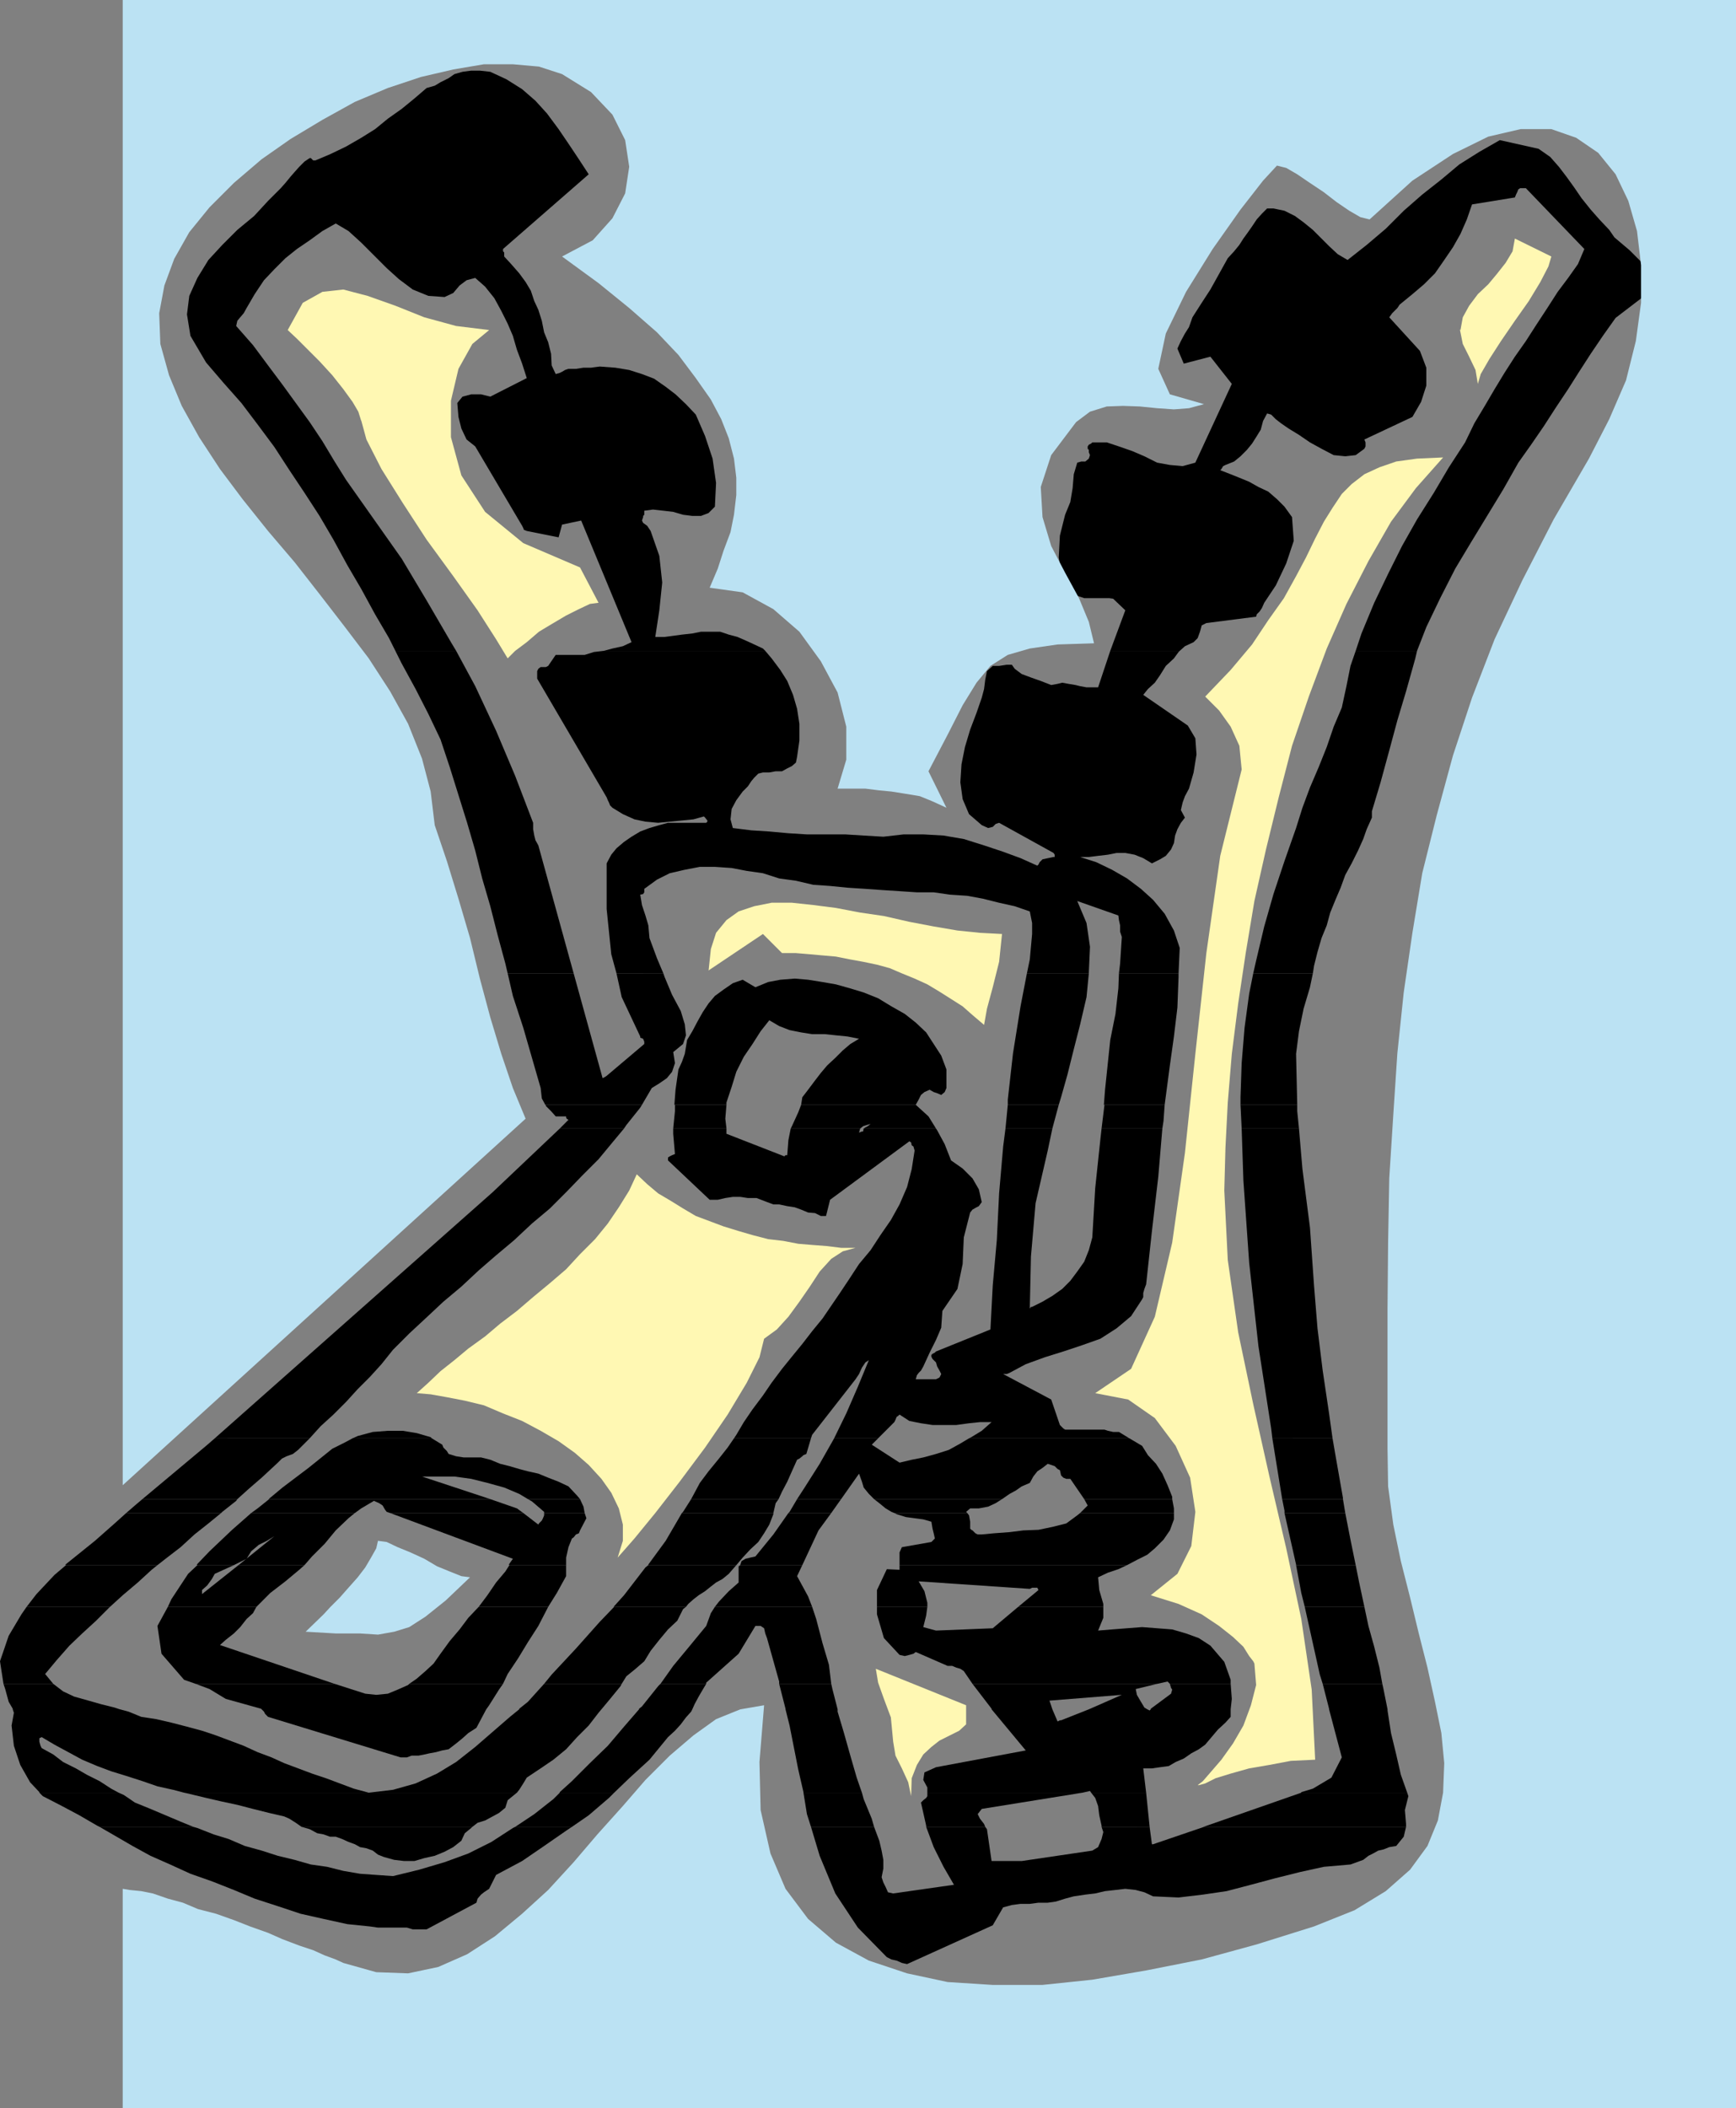 <?xml version="1.0" encoding="UTF-8" standalone="no"?>
<svg
   version="1.0"
   width="128.211mm"
   height="155.668mm"
   id="svg92"
   sodipodi:docname="Zipper 01.wmf"
   xmlns:inkscape="http://www.inkscape.org/namespaces/inkscape"
   xmlns:sodipodi="http://sodipodi.sourceforge.net/DTD/sodipodi-0.dtd"
   xmlns="http://www.w3.org/2000/svg"
   xmlns:svg="http://www.w3.org/2000/svg">
  <rect width="100%" height="100%" fill="#808080" stroke="none"/>
  <sodipodi:namedview
     id="namedview92"
     pagecolor="#ffffff"
     bordercolor="#000000"
     borderopacity="0.25"
     inkscape:showpageshadow="2"
     inkscape:pageopacity="0.0"
     inkscape:pagecheckerboard="0"
     inkscape:deskcolor="#d1d1d1"
     inkscape:document-units="mm" />
  <defs
     id="defs1">
    <pattern
       id="WMFhbasepattern"
       patternUnits="userSpaceOnUse"
       width="6"
       height="6"
       x="0"
       y="0" />
  </defs>
  <path
     style="fill:#000000;fill-opacity:1;fill-rule:evenodd;stroke:none"
     d="m 110.359,181.628 -1.777,-3.555 -3.878,-6.625 -3.878,-7.11 -3.878,-6.625 -3.878,-7.11 -3.878,-6.625 -4.201,-6.464 -4.201,-6.302 -4.201,-6.464 -4.686,-6.302 -4.524,-5.979 -5.009,-5.656 -4.847,-5.656 -4.363,-7.433 -0.969,-5.979 0.646,-5.171 2.262,-5.009 3.07,-5.009 3.878,-4.201 4.201,-4.201 4.686,-3.878 3.878,-4.201 1.777,-1.778 1.777,-1.778 1.293,-1.454 1.454,-1.778 1.131,-1.293 1.293,-1.454 1.454,-1.454 1.454,-0.97 h 0.323 l 0.323,0.323 0.323,0.323 h 0.646 l 4.201,-1.778 4.363,-2.101 4.201,-2.424 3.878,-2.424 3.555,-2.909 3.878,-2.747 3.555,-2.909 3.393,-2.909 2.262,-0.646 1.616,-0.97 2.262,-1.131 1.616,-1.131 2.262,-0.646 2.424,-0.323 h 2.424 l 2.908,0.323 4.524,2.101 4.363,2.747 3.716,3.232 3.232,3.555 3.232,4.363 2.747,4.04 2.908,4.363 2.747,4.201 -23.914,20.845 v 0.646 l 0.323,0.323 v 0.808 0.323 l 1.939,2.101 2.262,2.585 1.777,2.424 1.454,2.424 0.969,2.909 1.131,2.424 0.969,3.07 0.646,3.232 1.131,2.747 0.808,3.232 0.162,3.232 1.131,2.424 1.131,-0.323 0.646,-0.323 0.808,-0.485 0.969,-0.323 h 2.101 l 2.101,-0.323 h 2.101 l 2.424,-0.323 4.363,0.323 3.878,0.646 3.555,1.131 3.393,1.293 3.232,2.262 2.747,2.101 2.908,2.747 2.747,2.909 2.585,5.979 2.101,6.302 0.969,6.787 -0.323,6.625 -1.777,1.778 -2.101,0.808 h -2.424 l -2.585,-0.323 -2.747,-0.808 -2.747,-0.323 -2.908,-0.323 -2.424,0.323 v 0.323 0.808 l -0.323,0.323 v 0.323 l -0.323,0.97 0.323,0.646 1.131,0.808 0.969,1.454 2.424,6.948 0.808,7.433 -0.808,7.756 -1.131,7.433 h 2.585 l 2.424,-0.323 2.424,-0.323 2.908,-0.323 2.424,-0.485 h 2.424 2.908 l 2.424,0.808 2.424,0.646 2.585,1.131 2.101,0.97 2.424,1.131 0.646,0.646 h -45.081 l 2.424,-0.646 2.908,-0.646 2.424,-1.131 -14.057,-33.934 -5.332,1.131 -0.969,3.555 -8.887,-1.778 -0.808,-0.323 -0.162,-0.485 -0.323,-0.646 -0.485,-0.808 -12.603,-21.33 -2.424,-1.939 -1.454,-3.07 -0.808,-3.232 -0.323,-3.878 1.454,-1.778 2.424,-0.646 h 2.747 l 2.585,0.646 10.18,-5.171 -1.293,-4.04 -1.454,-3.878 -1.131,-3.878 -1.454,-3.393 -1.777,-3.555 -1.939,-3.555 -2.585,-3.232 -2.747,-2.424 -2.424,0.646 -1.939,1.454 -1.777,2.101 -2.424,1.131 -4.524,-0.323 -4.363,-1.778 -3.878,-2.909 -3.393,-3.07 -3.555,-3.555 -3.555,-3.555 -3.555,-3.232 -3.555,-2.101 -3.716,2.101 -3.555,2.585 -3.555,2.424 -3.232,2.585 -3.07,3.07 -2.908,3.07 -2.585,3.878 -2.262,3.878 -0.808,1.454 -0.969,1.131 -0.808,0.97 -0.323,1.454 4.686,5.333 4.201,5.656 3.878,5.171 3.878,5.333 3.878,5.333 3.555,5.332 3.393,5.656 3.232,5.171 7.756,10.988 7.756,10.988 6.948,11.635 6.786,11.635 1.454,2.424 z"
     id="path1" />
  <path
     style="fill:#000000;fill-opacity:1;fill-rule:evenodd;stroke:none"
     d="m 309.91,181.628 4.201,-11.311 -3.393,-3.232 -1.131,-0.162 h -1.293 -1.454 -1.454 -1.454 -1.293 l -1.454,-0.485 -1.454,-0.646 -3.232,-4.686 -0.969,-5.494 0.323,-6.14 1.454,-5.817 1.454,-3.555 0.646,-3.878 0.323,-3.878 0.969,-3.232 1.131,-0.323 h 1.131 l 0.969,-0.808 0.323,-0.97 -0.323,-0.808 v -0.646 l -0.323,-0.323 v -0.646 l 0.323,-0.485 0.646,-0.323 0.323,-0.323 h 4.039 l 3.393,1.131 3.716,1.293 3.393,1.454 3.555,1.778 3.555,0.646 3.555,0.323 3.555,-0.97 10.18,-21.976 -5.978,-7.595 -7.433,1.939 -1.777,-4.201 0.969,-2.101 1.131,-2.101 1.131,-1.778 0.969,-2.747 2.585,-4.04 2.424,-3.717 2.424,-4.363 2.424,-4.363 1.777,-1.939 1.454,-1.778 1.131,-1.778 1.293,-1.778 1.131,-1.616 1.293,-1.939 1.454,-1.616 1.454,-1.454 h 0.323 0.808 0.323 0.323 l 3.07,0.646 2.908,1.454 2.424,1.778 2.585,2.101 2.424,2.424 2.101,2.101 2.424,2.262 2.747,1.616 5.332,-4.201 5.332,-4.525 5.009,-5.009 5.171,-4.525 5.332,-4.201 5.009,-4.201 5.655,-3.555 5.655,-3.232 10.826,2.424 3.232,2.262 2.424,2.747 2.101,2.747 2.101,2.909 2.101,3.07 2.585,3.232 2.424,2.747 2.747,2.909 1.454,2.101 2.101,1.778 2.101,1.778 1.777,1.778 2.101,2.101 1.454,2.101 1.454,2.101 0.323,2.424 -10.987,8.403 -3.555,5.009 -3.393,5.009 -3.232,5.009 -3.07,4.848 -3.555,5.333 -3.232,5.009 -3.555,5.171 -3.555,5.009 -4.201,7.433 -4.524,7.433 -4.524,7.433 -4.363,7.272 -4.201,8.241 -3.878,8.08 -2.585,6.625 h -17.127 l 1.616,-4.848 3.555,-8.564 3.878,-8.08 3.878,-7.756 4.201,-7.433 4.686,-7.433 4.201,-7.11 4.524,-6.948 2.585,-5.333 2.908,-4.848 2.747,-4.686 2.747,-4.525 2.908,-4.525 3.07,-4.363 2.908,-4.525 3.07,-4.686 2.908,-4.525 2.908,-3.878 2.747,-3.878 1.777,-4.201 -16.32,-16.967 h -0.323 -0.323 -0.808 -0.162 l -0.485,0.323 -0.323,0.808 -0.323,0.646 -0.323,0.808 -11.957,1.939 -1.454,4.201 -1.777,4.04 -2.101,3.717 -2.424,3.555 -2.585,3.717 -3.07,3.07 -3.232,2.747 -3.555,2.909 -0.646,0.97 -0.808,0.808 -0.646,0.646 -0.808,1.131 8.564,9.372 1.777,4.686 v 5.009 l -1.454,4.525 -2.424,4.201 -13.411,6.302 0.323,0.808 v 0.323 0.808 l -0.323,0.646 -2.424,1.778 -2.908,0.323 -3.232,-0.323 -3.393,-1.778 -3.232,-1.778 -3.07,-2.101 -2.908,-1.778 -2.101,-1.454 -1.454,-1.131 -0.646,-0.646 -0.646,-0.646 -1.131,-0.323 -1.131,2.101 -0.646,2.424 -1.293,2.101 -1.131,1.778 -1.454,1.778 -1.777,1.778 -1.777,1.454 -2.424,0.97 -0.646,0.323 -0.485,0.808 -0.323,0.323 2.908,1.131 2.424,0.97 2.747,1.131 2.585,1.454 2.747,1.293 2.424,2.101 2.101,2.101 2.101,2.909 0.485,6.625 -2.101,6.302 -2.908,6.14 -3.232,4.848 -0.646,1.454 -0.646,0.97 -0.808,0.808 -0.162,0.646 -13.896,1.778 -1.293,0.646 -0.485,1.778 -0.646,1.778 -1.131,1.131 -2.424,1.131 -1.454,1.293 h -19.39 z"
     id="path2" />
  <path
     style="fill:#000000;fill-opacity:1;fill-rule:evenodd;stroke:none"
     d="m 141.706,271.635 -0.646,-2.747 -2.101,-7.756 -2.101,-8.241 -2.262,-7.756 -1.939,-7.756 -2.262,-7.756 -2.424,-7.756 -2.424,-7.756 -2.585,-7.756 -3.393,-7.11 -3.555,-6.948 -3.878,-7.11 -1.777,-3.555 h 16.966 l 5.332,9.857 5.817,12.443 5.332,12.604 5.009,13.089 v 1.778 l 0.323,1.778 0.323,1.293 0.808,1.454 9.856,35.712 z"
     id="path3" />
  <path
     style="fill:#000000;fill-opacity:1;fill-rule:evenodd;stroke:none"
     d="m 172.083,271.635 -1.454,-5.333 -1.293,-12.604 v -12.766 l 1.293,-2.424 1.454,-1.778 2.101,-1.778 2.101,-1.454 2.424,-1.454 2.585,-0.97 2.747,-0.808 2.424,-0.646 h 1.454 1.454 1.293 1.454 1.454 1.131 1.454 0.969 l 0.323,-0.323 v -0.323 l -0.646,-0.808 -0.323,-0.323 -2.908,0.808 -3.232,0.323 -3.393,0.323 -3.232,0.323 -3.555,-0.323 -3.07,-0.646 -3.232,-1.454 -2.908,-1.778 -0.646,-0.646 -0.323,-0.808 -0.323,-0.646 -0.323,-0.808 -19.39,-33.126 v -0.646 -0.646 -0.808 l 0.323,-0.646 0.646,-0.485 h 0.646 0.808 l 0.646,-0.323 2.101,-3.07 h 2.908 2.424 2.747 l 2.585,-0.808 2.747,-0.323 h 45.081 l 1.777,2.101 2.424,3.232 1.939,3.07 1.616,3.878 1.131,3.878 0.646,4.201 v 4.686 l -0.646,4.525 -0.323,1.616 -1.131,0.97 -1.293,0.646 -1.454,0.808 h -1.777 l -1.777,0.323 h -1.777 l -1.293,0.323 -1.131,1.131 -0.808,0.97 -0.969,1.454 -1.454,1.454 -1.777,2.424 -1.293,2.424 -0.323,2.909 0.646,2.424 5.171,0.646 5.009,0.323 5.332,0.485 5.171,0.323 h 5.332 5.332 l 5.171,0.323 5.494,0.323 5.655,-0.646 H 257.72 l 5.655,0.323 5.655,0.97 5.655,1.778 5.332,1.778 4.847,1.778 4.686,2.101 0.323,-0.323 0.323,-0.646 0.323,-0.323 0.485,-0.485 3.07,-0.646 h 0.323 v -0.646 l -0.323,-0.485 -15.189,-8.403 -0.969,0.323 -0.808,0.808 -1.293,0.323 -1.777,-0.808 -3.555,-3.07 -1.777,-4.201 -0.646,-4.686 0.323,-5.009 0.969,-4.848 1.454,-4.848 1.777,-4.686 1.454,-4.201 0.646,-2.424 0.323,-2.585 0.485,-2.424 1.616,-1.454 h 1.777 l 2.101,-0.323 h 1.454 l 0.808,1.131 1.939,1.454 2.585,0.97 2.747,0.97 2.908,1.131 1.777,-0.323 1.293,-0.323 1.777,0.323 1.939,0.323 1.293,0.323 1.777,0.323 h 1.293 1.939 l 3.393,-10.18 h 19.39 l -0.323,0.323 -1.293,1.778 -2.262,2.101 -1.616,2.585 -1.454,2.101 -1.939,1.778 -1.293,1.616 12.442,8.564 2.101,3.555 0.323,4.525 -0.808,5.009 -1.293,4.525 -1.131,2.101 -0.646,1.778 -0.485,2.101 1.131,2.101 -1.131,1.454 -0.969,1.778 -0.646,1.778 -0.323,2.101 -0.808,1.778 -1.454,1.778 -1.616,0.97 -2.262,1.131 -2.424,-1.454 -2.424,-0.97 -2.585,-0.485 h -2.424 l -2.424,0.485 -2.747,0.323 -2.585,0.323 h -2.424 l 4.524,1.454 4.363,2.101 4.201,2.424 3.878,2.909 3.393,3.07 3.232,3.878 2.585,4.686 1.616,4.848 -0.323,7.11 h -16.643 l 0.323,-2.747 0.485,-7.433 -0.485,-1.454 v -1.778 l -0.323,-1.454 -0.162,-1.293 -11.472,-4.04 2.585,6.14 0.969,6.625 -0.323,7.11 v 0.323 h -17.289 l 0.808,-3.878 0.323,-3.555 0.323,-3.555 v -3.07 l -0.646,-3.232 -4.201,-1.454 -4.363,-0.97 -4.524,-1.131 -4.363,-0.808 -4.847,-0.323 -4.524,-0.646 h -4.686 l -4.847,-0.323 -5.009,-0.323 -4.524,-0.323 -5.009,-0.323 -4.847,-0.485 -4.686,-0.323 -4.847,-1.131 -4.686,-0.646 -4.524,-1.454 -4.524,-0.646 -4.201,-0.808 -4.686,-0.323 h -4.201 l -4.201,0.808 -4.201,0.97 -3.555,1.778 -3.555,2.585 v 0.323 0.646 l -0.323,0.485 -0.808,0.162 0.485,2.909 0.969,2.909 0.808,2.747 0.323,3.555 2.101,5.656 1.777,4.201 z"
     id="path4" />
  <path
     style="fill:#000000;fill-opacity:1;fill-rule:evenodd;stroke:none"
     d="m 349.821,271.635 0.808,-3.555 2.262,-9.534 2.585,-9.049 3.07,-9.211 3.232,-9.211 1.777,-5.656 2.101,-5.656 2.424,-5.656 2.262,-5.656 1.939,-5.656 2.262,-5.332 1.293,-5.979 1.131,-5.656 1.454,-4.201 h 17.127 l -0.485,2.101 -2.585,9.211 -2.424,8.08 -2.262,8.403 -2.424,8.888 -2.424,8.08 v 0.323 0.485 0.646 0.323 l -1.454,3.232 -0.969,2.747 -1.454,3.232 -1.777,3.555 -1.777,3.232 -1.293,3.555 -1.454,3.393 -1.454,3.555 -0.969,3.555 -1.454,3.555 -1.131,3.878 -0.969,3.878 -0.323,2.101 z"
     id="path5" />
  <path
     style="fill:#000000;fill-opacity:1;fill-rule:evenodd;stroke:none"
     d="m 152.208,308.316 -0.969,-1.778 -0.323,-2.909 -2.424,-8.403 -2.424,-8.403 -2.908,-8.888 -1.454,-6.302 h 18.42 l 8.079,29.248 0.646,-0.323 0.485,-0.323 10.503,-8.888 v -0.646 l -0.323,-0.808 -0.808,-0.323 v -0.323 l -5.171,-10.988 -1.454,-6.625 h 13.088 l 0.323,0.97 2.101,5.009 2.424,4.525 1.131,3.717 0.323,3.07 -0.808,2.424 -2.747,2.262 0.485,3.07 -0.808,2.424 -1.454,1.778 -2.101,1.454 -2.101,1.293 -2.747,4.686 h -26.822 v 0 z"
     id="path6" />
  <path
     style="fill:#000000;fill-opacity:1;fill-rule:evenodd;stroke:none"
     d="m 188.241,308.316 0.323,-4.201 0.808,-5.656 0.969,-2.101 0.808,-2.262 0.323,-1.939 0.323,-1.939 1.454,-2.424 1.454,-2.747 1.454,-2.585 1.616,-2.424 1.777,-2.101 2.424,-1.778 2.585,-1.778 2.747,-0.97 3.555,2.101 3.555,-1.454 3.393,-0.646 4.04,-0.323 3.716,0.323 4.039,0.646 3.716,0.646 4.04,1.131 3.716,1.131 4.04,1.616 3.716,2.262 3.716,2.101 3.07,2.424 2.908,2.747 2.101,3.232 2.101,3.232 1.454,3.878 v 2.101 1.454 1.616 l -0.485,1.131 -0.969,0.808 -1.131,-0.485 -0.969,-0.323 -1.131,-0.646 -1.454,0.646 -0.969,0.808 -0.646,1.293 -0.808,1.454 h -31.993 l 0.323,-2.101 1.616,-2.101 1.939,-2.585 1.616,-2.101 1.777,-2.101 2.262,-2.101 2.101,-2.101 2.101,-1.778 2.424,-1.454 -3.232,-0.646 -3.232,-0.323 -3.07,-0.323 h -3.555 l -3.07,-0.485 -3.232,-0.646 -2.908,-1.131 -2.747,-1.616 -2.424,3.07 -2.262,3.555 -2.424,3.555 -2.101,4.201 -1.293,4.201 -1.454,4.363 v 0.646 h -14.381 v 0 z"
     id="path7" />
  <path
     style="fill:#000000;fill-opacity:1;fill-rule:evenodd;stroke:none"
     d="m 281.311,308.316 v -1.454 l 1.454,-12.927 2.101,-13.089 1.777,-9.211 h 17.289 l -0.646,6.625 -1.777,7.595 -1.777,6.948 -1.777,7.11 -1.777,6.302 -0.646,2.101 z"
     id="path8" />
  <path
     style="fill:#000000;fill-opacity:1;fill-rule:evenodd;stroke:none"
     d="m 308.133,308.316 0.323,-4.201 1.454,-13.897 1.454,-7.272 0.808,-7.11 0.162,-4.201 h 16.643 v 0.97 l -0.323,8.564 -0.969,8.08 -1.131,8.08 -1.454,10.988 h -16.804 v 0 z"
     id="path9" />
  <path
     style="fill:#000000;fill-opacity:1;fill-rule:evenodd;stroke:none"
     d="m 346.266,308.316 v -2.101 l 0.323,-9.534 0.808,-9.857 1.293,-9.534 1.131,-5.656 h 16.643 l -0.808,3.878 -1.777,5.979 -1.293,6.302 -0.808,6.302 0.323,14.22 h -15.835 z"
     id="path10" />
  <path
     style="fill:#000000;fill-opacity:1;fill-rule:evenodd;stroke:none"
     d="m 156.248,314.941 2.424,-2.424 -0.485,-0.323 -0.162,-0.323 v -0.323 h -0.323 -0.808 -0.646 -0.323 -0.808 l -1.293,-1.454 -1.454,-1.454 v -0.323 h 26.822 l -0.485,0.808 -3.878,4.848 -0.646,0.97 z"
     id="path11" />
  <path
     style="fill:#000000;fill-opacity:1;fill-rule:evenodd;stroke:none"
     d="m 187.917,314.941 0.485,-4.848 v -1.778 h 14.381 l -0.323,3.878 0.323,2.747 z"
     id="path12" />
  <path
     style="fill:#000000;fill-opacity:1;fill-rule:evenodd;stroke:none"
     d="m 220.718,314.941 0.323,-0.646 1.777,-3.878 0.808,-2.101 h 31.993 l 3.555,3.232 2.101,3.393 h -20.197 l 0.485,-0.323 0.646,-0.323 0.808,-0.646 -1.131,0.323 -0.969,0.323 -0.808,0.646 z"
     id="path13" />
  <path
     style="fill:#000000;fill-opacity:1;fill-rule:evenodd;stroke:none"
     d="m 280.664,314.941 0.646,-6.625 h 14.219 l -1.777,6.625 z"
     id="path14" />
  <path
     style="fill:#000000;fill-opacity:1;fill-rule:evenodd;stroke:none"
     d="m 307.487,314.941 0.808,-6.625 h 16.804 l -0.323,4.525 -0.323,2.101 z"
     id="path15" />
  <path
     style="fill:#000000;fill-opacity:1;fill-rule:evenodd;stroke:none"
     d="m 346.589,314.941 -0.323,-6.625 h 15.835 v 1.778 l 0.485,4.848 z"
     id="path16" />
  <path
     style="fill:#000000;fill-opacity:1;fill-rule:evenodd;stroke:none"
     d="m 59.946,401.392 77.558,-68.676 18.743,-17.775 h 17.935 l -3.232,3.878 -3.878,4.686 -4.524,4.525 -4.524,4.686 -4.524,4.525 -5.009,4.201 -5.009,4.686 -5.009,4.201 -4.847,4.201 -4.847,4.525 -5.009,4.201 -5.009,4.686 -4.524,4.201 -4.524,4.525 -3.232,4.04 -3.232,3.555 -3.393,3.393 -3.232,3.555 -3.555,3.555 -3.555,3.232 -3.07,3.393 z"
     id="path17" />
  <path
     style="fill:#000000;fill-opacity:1;fill-rule:evenodd;stroke:none"
     d="m 98.402,401.392 1.454,-0.646 4.201,-1.131 4.201,-0.323 h 4.201 l 3.878,0.646 3.878,1.131 0.323,0.323 z"
     id="path18" />
  <path
     style="fill:#000000;fill-opacity:1;fill-rule:evenodd;stroke:none"
     d="m 204.883,401.392 0.646,-0.97 2.101,-3.555 2.424,-3.555 2.908,-3.878 2.424,-3.555 2.908,-3.878 2.747,-3.393 2.908,-3.555 2.747,-3.555 2.908,-3.555 2.424,-3.555 2.424,-3.555 2.585,-3.878 2.747,-4.201 3.232,-3.878 2.747,-4.201 2.908,-4.201 2.424,-4.363 2.101,-4.848 1.293,-5.009 0.808,-5.171 -0.323,-1.131 -0.485,-0.323 -0.162,-0.808 -0.485,-0.323 -22.136,16.321 -1.131,4.525 h -1.454 l -1.616,-0.808 -1.939,-0.162 -1.939,-0.808 -1.777,-0.646 -2.101,-0.323 -2.262,-0.485 h -1.616 l -2.585,-0.97 -2.101,-0.808 h -2.424 l -2.101,-0.323 h -2.101 l -2.101,0.323 -2.101,0.485 h -2.262 l -11.634,-10.988 v -0.808 l 0.485,-0.323 0.646,-0.323 0.808,-0.323 -0.485,-5.656 v -1.454 h 14.865 v 1.454 l 16.158,6.302 0.323,-0.323 h 0.485 l 0.323,-4.201 0.646,-3.232 h 19.39 l -0.323,1.131 0.808,-0.323 h 0.323 l 0.162,-0.808 h 20.197 l 0.323,0.485 2.101,3.878 1.777,4.525 3.232,2.262 2.747,2.747 1.777,3.07 0.808,3.555 -0.808,1.131 -0.646,0.323 -1.131,0.646 -0.646,0.808 -1.777,6.948 -0.323,7.433 -1.454,6.948 -4.201,6.14 -0.323,4.686 -1.454,3.393 -1.777,3.555 -1.777,3.878 -0.646,1.131 -0.646,0.646 -0.485,0.646 -0.323,1.131 h 5.655 l 0.969,-0.485 0.485,-0.97 -0.485,-0.97 -0.646,-1.131 -0.323,-1.131 -0.323,-0.323 -0.646,-0.646 -0.323,-0.646 v -0.485 l 0.323,-0.323 0.646,-0.323 0.323,-0.323 15.189,-6.14 0.646,-12.281 1.131,-12.604 0.646,-13.089 1.131,-13.089 0.646,-5.009 h 13.088 l -1.293,6.14 -3.393,14.705 -1.293,14.866 -0.323,14.543 0.323,-0.485 h 0.323 l 2.908,-1.454 2.747,-1.616 2.747,-1.939 2.262,-2.262 1.939,-2.585 1.939,-2.747 1.293,-3.232 0.969,-3.555 0.808,-13.735 1.454,-13.735 0.323,-2.909 h 16.966 l -1.131,13.412 -1.777,15.19 -1.616,14.866 -0.485,1.293 -0.323,1.131 v 1.131 l -0.323,0.646 -3.07,4.686 -4.04,3.393 -4.524,2.909 -5.009,1.778 -5.332,1.778 -5.171,1.616 -5.332,1.939 -4.524,2.424 -0.808,0.323 h -0.646 -0.323 l 13.411,7.11 2.424,7.11 0.323,0.323 0.323,0.323 0.323,0.323 0.485,0.323 h 9.533 1.454 l 0.969,0.323 1.454,0.323 h 1.616 l 2.908,1.778 h -44.758 l 0.646,-0.323 2.908,-1.778 2.747,-2.424 h -3.232 l -3.07,0.323 -3.555,0.485 h -3.232 -3.393 l -3.232,-0.485 -3.232,-0.646 -2.747,-1.778 -0.323,0.323 -0.485,0.323 -0.323,0.808 -0.323,0.646 -4.524,4.525 h -12.28 l 3.393,-6.948 3.232,-7.433 3.07,-7.433 -0.969,0.646 -0.969,1.454 -0.808,1.778 -0.969,1.454 -12.118,15.513 -0.323,0.97 h -21.49 z"
     id="path19" />
  <path
     style="fill:#000000;fill-opacity:1;fill-rule:evenodd;stroke:none"
     d="m 355.153,401.392 -0.323,-2.747 -3.555,-22.946 -2.585,-23.269 -1.616,-22.946 -0.485,-14.543 h 15.996 l 0.969,11.311 2.101,16.321 1.131,16.159 0.969,11.958 1.454,11.796 1.777,11.958 0.969,6.948 z"
     id="path20" />
  <path
     style="fill:#000000;fill-opacity:1;fill-rule:evenodd;stroke:none"
     d="m 39.749,418.359 17.774,-14.866 2.424,-2.101 h 26.499 l -3.232,3.232 -1.454,1.131 -1.777,0.646 -1.293,0.646 -1.131,1.131 -4.524,4.201 -3.555,3.07 -3.232,2.909 z"
     id="path21" />
  <path
     style="fill:#000000;fill-opacity:1;fill-rule:evenodd;stroke:none"
     d="m 74.973,418.359 3.878,-3.232 7.271,-5.494 6.625,-5.333 3.555,-1.778 2.101,-1.131 h 22.136 l 2.908,1.778 0.323,0.808 0.646,0.646 0.323,0.323 0.485,0.808 2.101,0.646 2.101,0.323 h 2.424 2.424 l 2.585,0.646 2.747,1.131 2.585,0.646 2.747,0.808 2.424,0.646 2.908,0.646 2.747,1.131 2.908,1.131 2.747,1.293 2.424,2.585 0.808,0.97 h -14.542 l -2.424,-1.454 -4.201,-1.778 -4.686,-1.293 -4.524,-1.131 -4.686,-0.646 h -4.524 -4.524 l 19.066,6.302 H 75.135 v 0 z"
     id="path22" />
  <path
     style="fill:#000000;fill-opacity:1;fill-rule:evenodd;stroke:none"
     d="m 192.926,418.359 2.424,-4.525 2.424,-3.232 2.908,-3.555 2.424,-3.07 1.777,-2.585 h 21.49 l -1.293,4.363 -0.808,0.323 -0.323,0.323 -0.808,0.646 -0.646,0.323 -1.454,3.232 -1.293,2.909 -1.454,2.747 -0.969,2.101 z"
     id="path23" />
  <path
     style="fill:#000000;fill-opacity:1;fill-rule:evenodd;stroke:none"
     d="m 222.496,418.359 2.101,-3.232 4.201,-6.625 4.04,-7.11 h 12.28 l -1.777,1.778 7.756,5.009 3.393,-0.808 3.232,-0.646 3.555,-0.97 3.555,-1.131 3.232,-1.778 2.424,-1.454 h 44.758 l 3.555,2.101 1.616,2.585 2.262,2.424 1.777,2.747 1.454,3.232 1.293,3.232 v 0.646 h -24.56 l -3.878,-5.656 h -1.131 l -0.808,-0.323 -0.646,-0.646 -0.323,-1.454 -0.646,-0.323 -0.808,-0.808 -0.969,-0.323 -0.969,-0.323 -1.454,1.131 -1.454,0.97 -1.131,1.454 -0.969,1.778 -2.262,0.97 -1.616,1.131 -1.777,0.97 -2.101,1.454 h -35.709 l -1.454,-1.454 -1.454,-1.778 -0.485,-1.616 -0.808,-2.262 -5.009,7.11 z"
     id="path24" />
  <path
     style="fill:#000000;fill-opacity:1;fill-rule:evenodd;stroke:none"
     d="m 357.9,418.359 -2.747,-16.967 h 16.804 l 0.808,4.686 2.101,11.958 v 0.323 z"
     id="path25" />
  <path
     style="fill:#000000;fill-opacity:1;fill-rule:evenodd;stroke:none"
     d="m 35.224,422.238 2.424,-2.101 2.101,-1.778 h 26.499 l -0.323,0.485 -3.878,3.07 -0.323,0.323 z"
     id="path26" />
  <path
     style="fill:#000000;fill-opacity:1;fill-rule:evenodd;stroke:none"
     d="m 70.126,422.238 1.777,-1.293 3.232,-2.585 h 61.724 l 7.433,2.585 1.777,1.293 h -37.163 l -0.969,-0.323 -0.485,-0.646 -0.646,-1.131 -0.969,-0.646 -1.454,-0.646 -3.555,2.101 -1.777,1.293 z"
     id="path27" />
  <path
     style="fill:#000000;fill-opacity:1;fill-rule:evenodd;stroke:none"
     d="m 151.885,422.238 v -0.323 l -3.393,-2.909 -1.131,-0.646 h 14.542 l 0.969,2.101 0.323,1.778 z"
     id="path28" />
  <path
     style="fill:#000000;fill-opacity:1;fill-rule:evenodd;stroke:none"
     d="m 190.341,422.238 0.323,-0.323 2.262,-3.555 h 24.399 l -0.808,1.131 -0.646,2.747 h -25.53 z"
     id="path29" />
  <path
     style="fill:#000000;fill-opacity:1;fill-rule:evenodd;stroke:none"
     d="m 220.072,422.238 0.323,-0.323 2.101,-3.555 h 12.28 l -2.747,3.878 z"
     id="path30" />
  <path
     style="fill:#000000;fill-opacity:1;fill-rule:evenodd;stroke:none"
     d="m 249.641,422.238 -0.808,-0.323 -1.616,-0.97 -1.777,-1.454 -1.454,-1.131 h 35.709 l -1.777,1.131 -2.101,0.97 -2.585,0.485 h -2.424 l -1.131,0.97 0.323,0.323 h -20.359 z"
     id="path31" />
  <path
     style="fill:#000000;fill-opacity:1;fill-rule:evenodd;stroke:none"
     d="m 301.508,422.238 2.101,-2.101 -0.969,-1.778 h 24.56 l 0.485,2.585 v 1.293 z"
     id="path32" />
  <path
     style="fill:#000000;fill-opacity:1;fill-rule:evenodd;stroke:none"
     d="m 358.546,422.238 v -0.646 l -0.646,-3.232 h 16.966 l 0.646,3.878 z"
     id="path33" />
  <path
     style="fill:#000000;fill-opacity:1;fill-rule:evenodd;stroke:none"
     d="m 18.259,436.619 2.424,-1.939 5.817,-4.686 5.494,-4.848 3.232,-2.909 h 26.499 l -3.555,2.909 -3.878,3.07 -3.878,3.555 -4.201,3.232 -2.262,1.778 H 18.42 v 0 z"
     id="path34" />
  <path
     style="fill:#000000;fill-opacity:1;fill-rule:evenodd;stroke:none"
     d="m 54.937,436.619 3.555,-3.717 6.302,-5.979 5.332,-4.686 h 28.923 l -1.777,1.454 -3.555,3.393 -3.07,3.717 -3.555,3.555 -2.101,2.424 H 66.571 l 10.018,-8.08 -2.101,1.293 -2.262,1.131 -2.101,1.778 -1.293,2.101 -3.555,1.778 H 55.099 v 0 z"
     id="path35" />
  <path
     style="fill:#000000;fill-opacity:1;fill-rule:evenodd;stroke:none"
     d="m 142.029,436.619 1.131,-1.616 -34.255,-12.766 h 37.163 l 4.201,3.232 0.162,-0.323 0.485,-0.485 0.323,-0.323 0.323,-0.646 0.323,-0.808 v -0.646 h 11.311 l 0.485,1.454 -1.777,3.393 -0.323,0.808 -0.808,0.323 -0.646,0.808 -0.485,0.323 -0.969,2.424 -0.646,2.909 v 2.101 h -15.835 v 0 z"
     id="path36" />
  <path
     style="fill:#000000;fill-opacity:1;fill-rule:evenodd;stroke:none"
     d="m 180.97,436.619 4.847,-6.625 4.524,-7.756 h 25.53 v 0.323 l -1.131,2.909 -1.454,2.424 -1.616,2.424 -2.262,2.101 -2.101,2.262 -1.777,2.101 h -24.56 v 0 z"
     id="path37" />
  <path
     style="fill:#000000;fill-opacity:1;fill-rule:evenodd;stroke:none"
     d="m 206.661,436.619 0.323,-0.97 1.131,-0.646 1.293,-0.323 1.454,-0.323 5.009,-6.14 4.201,-5.979 h 11.957 l -3.555,4.848 -4.524,9.695 h -17.289 v 0 z"
     id="path38" />
  <path
     style="fill:#000000;fill-opacity:1;fill-rule:evenodd;stroke:none"
     d="m 251.095,436.619 v -0.323 -1.293 -1.778 l 0.646,-1.454 8.241,-1.454 0.969,-0.97 -0.323,-1.454 -0.323,-1.293 -0.323,-1.939 -2.262,-0.646 -2.424,-0.323 -2.424,-0.323 -2.585,-0.808 -0.646,-0.323 h 20.359 l 0.485,0.646 0.323,1.778 v 1.939 l 0.323,0.323 0.323,0.162 0.808,0.808 0.646,0.323 h 0.646 0.485 l 3.393,-0.323 4.363,-0.323 3.878,-0.485 4.201,-0.162 3.878,-0.808 3.878,-0.97 3.07,-2.262 0.808,-0.646 h 26.176 v 1.778 l -1.131,3.07 -1.777,2.585 -2.424,2.424 -2.101,1.778 -2.908,1.454 -2.747,1.454 h -63.501 v 0 z"
     id="path39" />
  <path
     style="fill:#000000;fill-opacity:1;fill-rule:evenodd;stroke:none"
     d="m 361.777,436.619 -3.232,-14.382 h 16.966 l 1.454,7.433 1.454,7.11 h -16.643 v 0 z"
     id="path40" />
  <path
     style="fill:#000000;fill-opacity:1;fill-rule:evenodd;stroke:none"
     d="m 7.433,448.415 2.747,-3.555 5.009,-5.333 3.232,-2.747 h 25.53 l -1.616,1.293 -3.878,3.555 -4.201,3.555 -3.555,3.232 z"
     id="path41" />
  <path
     style="fill:#000000;fill-opacity:1;fill-rule:evenodd;stroke:none"
     d="m 46.858,448.415 0.969,-2.101 4.686,-7.11 2.585,-2.424 h 10.18 l -5.332,2.424 -0.808,1.454 -1.293,1.778 -1.454,1.293 v 1.131 l 10.18,-8.08 h 18.42 l -1.454,1.293 -3.878,3.232 -4.201,3.232 -1.777,1.778 -1.777,1.778 -0.323,0.323 z"
     id="path42" />
  <path
     style="fill:#000000;fill-opacity:1;fill-rule:evenodd;stroke:none"
     d="m 133.627,448.415 2.424,-3.232 2.424,-3.555 2.585,-3.07 1.131,-1.778 h 15.835 v 0.323 2.747 l -2.585,4.686 -2.424,3.878 h -19.39 z"
     id="path43" />
  <path
     style="fill:#000000;fill-opacity:1;fill-rule:evenodd;stroke:none"
     d="m 171.275,448.415 2.908,-3.232 5.978,-7.756 0.808,-0.646 h 24.56 l -2.101,2.424 -1.777,1.454 -1.777,0.97 -1.454,1.131 -1.616,1.293 -1.777,1.131 -1.454,1.131 -1.454,1.293 -0.646,0.808 h -20.036 v 0 z"
     id="path44" />
  <path
     style="fill:#000000;fill-opacity:1;fill-rule:evenodd;stroke:none"
     d="m 199.551,448.415 1.131,-1.454 2.747,-2.909 2.747,-2.424 v -4.525 l 0.485,-0.323 h 17.289 l -1.454,3.07 3.07,5.656 1.131,2.909 h -27.145 z"
     id="path45" />
  <path
     style="fill:#000000;fill-opacity:1;fill-rule:evenodd;stroke:none"
     d="m 244.794,448.415 v -4.686 l 2.747,-5.817 3.555,0.162 v -1.293 h 63.501 l -2.424,1.131 -2.908,0.97 -2.747,1.293 0.323,3.555 1.131,3.878 v 0.808 h -23.752 l 5.655,-4.686 -0.323,-0.646 h -0.808 -0.646 l -0.646,0.323 -31.023,-2.101 1.616,2.747 0.808,3.232 v 1.131 z"
     id="path46" />
  <path
     style="fill:#000000;fill-opacity:1;fill-rule:evenodd;stroke:none"
     d="m 364.201,448.415 -0.969,-3.878 -1.454,-7.756 h 16.643 l 0.969,4.848 1.454,6.787 z"
     id="path47" />
  <path
     style="fill:#000000;fill-opacity:1;fill-rule:evenodd;stroke:none"
     d="M 0.969,469.907 0.646,467.806 0,463.605 l 2.424,-7.11 3.555,-5.979 1.454,-2.101 H 30.7 l -0.323,0.323 -3.555,3.555 -3.878,3.555 -3.555,3.393 -3.555,4.04 -3.232,3.878 2.262,2.747 H 0.969 Z"
     id="path48" />
  <path
     style="fill:#000000;fill-opacity:1;fill-rule:evenodd;stroke:none"
     d="m 54.614,469.907 -3.232,-1.131 -6.302,-7.272 -1.131,-7.756 2.908,-5.333 h 24.722 l -0.969,1.778 -1.777,1.616 -1.777,2.262 -1.777,1.778 -2.262,1.778 -1.616,1.454 31.993,10.827 H 54.614 Z"
     id="path49" />
  <path
     style="fill:#000000;fill-opacity:1;fill-rule:evenodd;stroke:none"
     d="m 114.237,469.907 2.101,-1.454 2.424,-2.101 2.262,-2.101 1.939,-2.747 2.585,-3.555 2.747,-3.232 2.424,-3.232 2.908,-3.07 h 19.39 l -0.323,0.646 -2.424,4.686 -2.908,4.525 -2.747,4.525 -2.908,4.363 -1.293,2.747 h -26.176 z"
     id="path50" />
  <path
     style="fill:#000000;fill-opacity:1;fill-rule:evenodd;stroke:none"
     d="m 151.885,469.907 2.101,-2.585 6.786,-7.272 6.625,-7.433 4.04,-4.201 h 20.036 l -0.808,0.646 -1.616,3.232 -2.585,2.424 -2.424,2.909 -2.424,3.07 -1.777,2.909 -2.424,2.101 -2.585,2.101 -1.293,2.101 h -21.652 z"
     id="path51" />
  <path
     style="fill:#000000;fill-opacity:1;fill-rule:evenodd;stroke:none"
     d="m 184.363,469.907 3.555,-5.009 4.686,-5.656 4.524,-5.494 1.293,-3.555 1.131,-1.778 h 27.145 l 1.131,3.393 1.777,6.787 1.777,5.979 0.646,5.332 H 217.487 v -0.646 l -3.393,-12.119 -0.485,-1.293 -0.323,-1.454 -0.969,-0.646 h -1.454 l -4.686,7.756 -9.048,8.08 v 0.323 h -12.765 z"
     id="path52" />
  <path
     style="fill:#000000;fill-opacity:1;fill-rule:evenodd;stroke:none"
     d="m 271.454,469.907 -2.424,-3.555 -0.969,-0.646 -1.131,-0.323 -1.131,-0.485 h -1.293 l -8.887,-3.878 -0.646,0.485 -1.131,0.323 -1.293,0.323 -1.454,-0.323 -4.363,-4.686 -1.939,-6.625 v -2.101 h 14.057 l -0.323,2.424 -0.808,3.232 3.555,0.97 15.835,-0.646 7.11,-5.979 h 23.752 v 3.07 l -1.454,3.555 3.878,-0.323 4.201,-0.323 4.201,-0.323 4.201,0.323 4.201,0.323 3.878,1.131 3.555,1.293 3.232,2.101 3.878,4.525 1.777,5.009 v 1.131 h -16.966 l -0.646,-0.646 -2.908,0.646 h -51.544 z"
     id="path53" />
  <path
     style="fill:#000000;fill-opacity:1;fill-rule:evenodd;stroke:none"
     d="m 369.21,469.907 -0.808,-2.585 -4.201,-18.906 h 16.643 l 1.131,5.333 1.616,5.817 1.454,5.817 0.808,4.525 h -16.643 z"
     id="path54" />
  <path
     style="fill:#000000;fill-opacity:1;fill-rule:evenodd;stroke:none"
     d="M 3.555,476.855 2.424,474.916 1.454,471.361 0.969,469.907 H 14.865 l 2.747,2.101 3.07,1.454 4.039,1.131 3.393,0.97 3.878,0.97 1.454,0.485 H 3.555 v 0 z"
     id="path55" />
  <path
     style="fill:#000000;fill-opacity:1;fill-rule:evenodd;stroke:none"
     d="m 72.873,476.855 -9.856,-2.747 -4.524,-2.747 -3.878,-1.454 h 38.779 l 8.564,2.747 3.07,0.323 3.232,-0.323 2.747,-1.131 2.908,-1.293 0.323,-0.323 h 26.176 l -1.131,1.616 -2.747,4.363 -0.808,1.131 H 73.034 v 0 z"
     id="path56" />
  <path
     style="fill:#000000;fill-opacity:1;fill-rule:evenodd;stroke:none"
     d="m 144.937,476.855 2.424,-1.939 4.524,-5.009 h 21.652 l -0.323,0.646 -2.908,3.555 -2.424,2.909 h -22.944 v 0 z"
     id="path57" />
  <path
     style="fill:#000000;fill-opacity:1;fill-rule:evenodd;stroke:none"
     d="m 178.384,476.855 0.808,-0.646 4.524,-5.656 0.646,-0.646 h 12.765 l -0.969,1.616 -1.131,1.939 -1.131,2.101 -0.646,1.454 h -14.865 v 0 z"
     id="path58" />
  <path
     style="fill:#000000;fill-opacity:1;fill-rule:evenodd;stroke:none"
     d="m 219.264,476.855 -1.777,-6.948 h 14.542 l 0.323,1.454 1.454,5.656 h -14.542 v 0 z"
     id="path59" />
  <path
     style="fill:#000000;fill-opacity:1;fill-rule:evenodd;stroke:none"
     d="m 276.786,476.855 -5.332,-6.948 h 51.544 l -5.978,1.454 0.323,1.616 1.131,1.939 0.969,1.616 0.808,0.485 h -16.32 l 9.21,-4.04 -20.197,1.616 0.808,2.424 h -16.966 v 0 z"
     id="path60" />
  <path
     style="fill:#000000;fill-opacity:1;fill-rule:evenodd;stroke:none"
     d="m 321.221,476.855 5.655,-4.201 0.323,-1.131 -0.323,-0.485 -0.323,-1.131 h 16.966 l 0.323,4.201 -0.323,2.909 h -22.298 v 0 z"
     id="path61" />
  <path
     style="fill:#000000;fill-opacity:1;fill-rule:evenodd;stroke:none"
     d="m 370.988,476.855 -1.777,-6.948 h 16.643 l 0.323,1.454 1.131,5.656 h -16.32 v 0 z"
     id="path62" />
  <path
     style="fill:#000000;fill-opacity:1;fill-rule:evenodd;stroke:none"
     d="m 10.987,500.125 -2.585,-2.747 -2.747,-4.848 -1.777,-5.333 -0.646,-5.656 0.646,-3.555 -0.323,-0.97 H 33.447 l 2.424,0.646 3.555,1.454 4.201,0.646 4.201,0.97 4.363,1.131 4.201,1.131 3.878,1.293 3.878,1.454 3.878,1.454 3.878,1.778 3.878,1.454 3.555,1.616 3.878,1.454 3.878,1.454 3.878,1.293 3.878,1.454 3.878,1.454 4.201,1.131 6.786,-0.808 6.302,-1.778 5.978,-2.747 5.332,-3.232 5.332,-4.201 4.847,-4.201 4.847,-4.201 2.585,-2.101 h 22.944 l -0.808,0.97 -2.747,3.555 -3.232,3.232 -3.07,3.393 -3.555,2.909 -3.555,2.424 -3.878,2.585 -0.969,1.616 -1.131,1.778 -0.646,0.808 H 51.382 l -3.07,-0.808 -4.363,-0.97 -4.201,-1.454 -4.524,-1.454 -4.201,-1.293 -3.878,-1.454 -4.201,-1.778 -3.878,-2.101 -3.878,-2.101 -3.555,-2.101 -0.646,0.323 v 0.97 l 0.323,1.131 0.323,0.646 3.232,1.778 2.747,2.101 3.555,1.778 3.07,1.778 3.555,1.778 3.232,2.101 2.101,1.131 H 10.987 v 0 z"
     id="path63" />
  <path
     style="fill:#000000;fill-opacity:1;fill-rule:evenodd;stroke:none"
     d="m 156.248,500.125 3.393,-3.07 5.009,-5.009 5.009,-4.848 4.524,-5.333 4.201,-4.848 h 14.865 l -0.323,0.646 -1.454,1.616 -1.454,1.939 -1.616,1.778 -1.939,1.778 -5.171,6.302 -5.655,5.171 -4.201,4.04 H 156.248 v 0 z"
     id="path64" />
  <path
     style="fill:#000000;fill-opacity:1;fill-rule:evenodd;stroke:none"
     d="m 224.273,500.125 -1.454,-6.302 -2.424,-12.281 -1.131,-4.525 h 14.542 v 0.646 l 1.777,5.979 1.777,6.302 1.777,6.14 1.454,4.201 h -16.32 v 0 z"
     id="path65" />
  <path
     style="fill:#000000;fill-opacity:1;fill-rule:evenodd;stroke:none"
     d="m 258.851,500.125 v -1.293 l -1.131,-2.101 0.323,-2.101 3.232,-1.454 25.045,-4.686 -9.533,-11.473 h 16.966 l 1.454,3.393 0.646,-0.323 h 0.323 l 7.756,-3.07 h 16.32 l 0.646,0.323 0.323,-0.323 h 22.298 v 2.101 l -1.454,1.616 -2.101,1.939 -1.777,2.101 -1.777,2.101 -1.777,1.293 -2.101,1.131 -2.101,1.454 -2.262,0.97 -1.939,1.131 -2.424,0.323 -2.262,0.323 h -2.424 l 0.808,6.787 h -15.35 l -0.323,-0.485 -2.101,0.485 h -43.303 v 0 z"
     id="path66" />
  <path
     style="fill:#000000;fill-opacity:1;fill-rule:evenodd;stroke:none"
     d="m 363.232,500.125 3.232,-0.97 5.171,-3.07 2.908,-5.656 -3.555,-13.412 h 16.32 v 0.323 l 0.969,6.302 1.454,5.979 1.293,5.656 1.777,5.009 H 363.232 v 0 z"
     id="path67" />
  <path
     style="fill:#000000;fill-opacity:1;fill-rule:evenodd;stroke:none"
     d="m 72.873,476.855 0.485,0.485 0.323,0.323 0.323,0.646 0.808,0.808 37.002,11.311 h 1.777 l 1.293,-0.485 h 1.939 l 1.616,-0.323 1.454,-0.323 1.777,-0.323 1.777,-0.485 1.777,-0.323 2.101,-1.616 1.777,-1.454 1.616,-1.454 2.262,-1.454 2.747,-5.171 H 73.034 v 0 z"
     id="path68" />
  <path
     style="fill:#000000;fill-opacity:1;fill-rule:evenodd;stroke:none"
     d="m 27.792,509.82 -0.646,-0.323 -5.009,-2.909 -4.847,-2.585 -5.332,-2.747 -0.969,-0.97 h 22.136 l 1.454,0.646 3.07,2.101 4.363,1.778 4.201,1.778 4.201,1.778 3.555,1.454 H 27.792 Z"
     id="path69" />
  <path
     style="fill:#000000;fill-opacity:1;fill-rule:evenodd;stroke:none"
     d="m 84.183,509.82 -1.616,-1.131 -1.777,-1.131 -1.454,-0.646 -4.201,-0.97 -4.524,-1.131 -4.363,-1.131 -4.524,-0.97 -4.201,-0.97 -4.686,-1.131 -1.454,-0.323 h 92.908 l -0.808,0.646 -1.777,1.454 -0.646,2.101 -1.777,1.454 -1.777,0.97 -2.101,1.131 -2.101,0.646 -1.454,1.131 H 84.345 v 0 z"
     id="path70" />
  <path
     style="fill:#000000;fill-opacity:1;fill-rule:evenodd;stroke:none"
     d="m 143.806,509.82 5.332,-3.555 5.332,-4.201 1.777,-1.778 h 15.189 l -1.454,1.454 -5.655,4.848 -4.686,3.232 z"
     id="path71" />
  <path
     style="fill:#000000;fill-opacity:1;fill-rule:evenodd;stroke:none"
     d="m 226.374,509.82 -1.131,-3.555 -0.969,-5.979 h 16.32 l 0.485,1.778 2.262,5.494 0.646,2.262 H 226.374 Z"
     id="path72" />
  <path
     style="fill:#000000;fill-opacity:1;fill-rule:evenodd;stroke:none"
     d="m 258.528,509.82 v -0.323 l -1.454,-6.464 0.323,-0.323 0.323,-0.323 0.808,-0.646 0.323,-0.485 v -0.97 h 43.303 l -28.115,4.525 -1.131,1.454 0.646,1.293 1.131,1.454 0.323,0.808 z"
     id="path73" />
  <path
     style="fill:#000000;fill-opacity:1;fill-rule:evenodd;stroke:none"
     d="m 307.487,509.82 v -0.323 l -0.646,-2.909 -0.323,-2.585 -0.808,-2.262 -1.131,-1.454 h 15.35 l 0.969,9.534 z"
     id="path74" />
  <path
     style="fill:#000000;fill-opacity:1;fill-rule:evenodd;stroke:none"
     d="m 335.925,509.82 27.307,-9.534 h 29.569 l 0.323,0.97 -0.969,3.878 0.323,3.878 v 0.808 h -56.391 v 0 z"
     id="path75" />
  <path
     style="fill:#000000;fill-opacity:1;fill-rule:evenodd;stroke:none"
     d="m 27.792,509.82 4.201,2.424 5.009,2.909 5.009,2.747 5.494,2.424 5.655,2.585 5.978,2.101 6.14,2.424 5.817,2.424 6.463,2.101 6.302,2.101 6.463,1.454 6.625,1.454 6.302,0.646 2.262,0.323 h 2.424 1.777 2.101 1.777 l 1.616,0.485 h 1.777 2.101 l 13.896,-7.433 0.323,-1.131 0.969,-1.131 0.808,-0.646 1.454,-0.97 1.939,-3.878 7.271,-3.878 6.14,-4.201 6.302,-4.363 1.454,-0.97 h -15.835 l -0.646,0.323 -5.978,3.878 -6.463,3.232 -6.625,2.424 -7.11,2.101 -7.271,1.778 -4.686,-0.323 -4.524,-0.323 -4.686,-0.808 -4.524,-1.131 -4.524,-0.646 -4.524,-1.293 -4.686,-1.131 -4.524,-1.454 -4.686,-1.293 -4.524,-1.939 -4.201,-1.293 -4.524,-1.778 -1.131,-0.323 H 27.792 Z"
     id="path76" />
  <path
     style="fill:#000000;fill-opacity:1;fill-rule:evenodd;stroke:none"
     d="m 84.183,509.82 2.262,0.646 2.101,1.131 1.777,0.323 1.777,0.646 h 1.616 l 1.777,0.646 1.777,0.808 1.777,0.646 1.454,0.808 1.777,0.323 1.777,0.646 1.454,1.131 1.616,0.646 2.908,0.808 2.747,0.323 h 2.908 l 2.747,-0.808 2.908,-0.646 2.747,-1.131 2.424,-1.293 2.262,-1.778 0.969,-2.101 1.777,-1.454 0.323,-0.323 H 84.345 v 0 z"
     id="path77" />
  <path
     style="fill:#000000;fill-opacity:1;fill-rule:evenodd;stroke:none"
     d="m 226.374,509.82 2.424,8.08 4.363,10.503 6.302,9.534 8.079,8.241 1.293,0.646 1.454,0.323 1.454,0.646 1.454,0.323 23.914,-10.827 2.908,-5.009 2.424,-0.646 2.424,-0.323 h 2.585 l 2.424,-0.323 h 2.585 l 2.262,-0.323 2.585,-0.808 2.424,-0.646 3.232,-0.485 2.747,-0.323 2.747,-0.646 2.908,-0.323 2.747,-0.323 2.908,0.323 2.424,0.646 2.424,1.131 7.11,0.323 6.786,-0.808 6.625,-0.97 6.786,-1.778 6.625,-1.778 7.11,-1.778 6.625,-1.454 7.433,-0.646 1.777,-0.646 1.777,-0.646 1.454,-1.131 1.293,-0.646 1.454,-0.808 1.454,-0.323 1.616,-0.646 1.939,-0.323 2.101,-2.585 0.646,-2.747 h -56.391 l -14.219,4.848 h -0.323 l -0.646,-4.848 h -13.411 l 0.485,1.454 -0.485,1.939 -0.969,2.262 -1.616,0.97 -19.713,2.909 h -6.948 -0.323 -0.485 -0.323 -0.323 l -1.293,-8.888 -0.485,-0.646 H 258.528 l 2.101,5.656 2.747,5.494 2.908,5.009 -16.966,2.424 -1.454,-0.323 -0.646,-1.454 -0.646,-1.293 -0.485,-1.454 0.485,-2.424 v -2.424 l -0.485,-2.585 -0.646,-2.747 -1.454,-3.878 H 226.374 Z"
     id="path78" />
  <path
     style="fill:#000000;fill-opacity:1;fill-rule:evenodd;stroke:none"
     d="m 280.018,222.834 35.224,-0.323 2.424,-15.028 -0.646,-1.939 -1.293,-1.293 -2.262,-0.646 h -2.101 l -1.777,0.323 h -1.616 -1.939 l -1.777,-0.323 -1.616,-0.485 h -1.939 l -1.616,-0.323 h -1.777 l -2.585,-0.323 -2.101,-0.808 -2.424,-0.323 -2.101,-0.323 -1.454,0.323 -0.646,1.131 -1.131,1.131 -0.323,1.454 -5.655,17.452 h 0.323 0.485 l 0.323,0.485 v 0 z"
     id="path79" />
  <path
     style="fill:#000000;fill-opacity:1;fill-rule:evenodd;stroke:none"
     d="m 179.838,217.017 9.533,-2.909 0.323,-0.808 0.323,-0.97 0.323,-1.131 0.808,-0.97 19.39,-5.171 -5.332,-17.452 -34.255,10.18 1.454,3.555 3.232,6.464 2.747,6.302 z"
     id="path80" />
  <path
     style="fill:#000000;fill-opacity:1;fill-rule:evenodd;stroke:none"
     d="m 334.309,161.43 h 0.323 0.323 l 0.485,-0.323 0.646,-0.323 4.201,-15.513 -24.075,-4.525 -3.878,13.412 2.262,1.778 2.424,0.97 2.424,1.131 2.908,0.646 3.07,0.485 2.747,0.646 3.393,0.646 z"
     id="path81" />
  <path
     style="fill:#000000;fill-opacity:1;fill-rule:evenodd;stroke:none"
     d="m 155.117,138.968 28.6,-10.18 -3.878,-13.089 -28.6,9.857 2.747,13.089 h 0.808 l 0.323,0.323 z"
     id="path82" />
  <path
     style="fill:#000000;fill-opacity:1;fill-rule:evenodd;stroke:none"
     d="m 374.542,113.922 0.646,-0.485 0.323,-0.97 0.646,-0.97 v -1.454 l 3.878,-6.302 0.808,-0.808 1.131,-0.646 0.646,-0.808 0.323,-1.293 -0.969,-3.555 h -1.939 -1.616 l -1.777,0.323 h -1.454 l -1.777,-0.323 -1.454,-0.323 -1.293,-0.808 -1.131,-0.97 -2.101,-3.232 -1.293,-3.878 -0.485,-3.878 1.131,-3.232 -5.009,-8.241 h -0.323 -0.808 -0.323 -0.646 l -16.481,21.653 30.539,20.845 0.485,-0.323 z"
     id="path83" />
  <path
     style="fill:#000000;fill-opacity:1;fill-rule:evenodd;stroke:none"
     d="m 119.084,66.899 26.176,-28.44 -6.786,-7.756 -3.393,3.07 -3.555,3.555 -3.555,3.232 -3.232,3.555 -3.716,3.232 -4.039,2.747 -4.201,2.747 -4.847,2.262 -0.485,0.162 v 0.485 l -0.323,0.323 11.311,11.635 0.323,-0.323 0.323,-0.323 v 0 z"
     id="path84" />
  <path
     style="fill:#bbe2f3;fill-opacity:1;fill-rule:evenodd;stroke:none"
     d="m 121.347,230.267 -1.131,-9.372 -2.424,-9.211 -3.878,-9.695 -5.009,-9.049 -5.978,-9.211 -6.625,-8.726 -7.11,-9.211 -6.948,-8.888 -7.433,-8.726 -7.11,-8.888 -6.302,-8.403 -5.817,-8.888 -4.847,-8.726 -3.555,-8.564 -2.424,-8.726 -0.323,-8.564 1.454,-7.756 2.747,-7.433 4.201,-7.433 5.655,-6.948 6.786,-6.787 7.756,-6.625 8.079,-5.656 8.887,-5.333 9.048,-5.009 9.21,-3.878 9.21,-3.07 9.048,-2.101 8.564,-1.454 h 8.079 l 7.271,0.646 6.463,2.101 8.079,5.009 5.978,6.302 3.555,7.11 1.131,7.433 -1.131,7.433 -3.555,6.948 -5.494,6.14 -8.564,4.525 10.18,7.433 8.564,6.948 7.756,6.787 5.978,6.302 4.847,6.464 4.201,5.979 2.908,5.494 2.101,5.333 1.454,5.656 0.646,5.332 v 4.848 l -0.646,5.494 -0.969,4.848 -1.939,5.171 -1.616,5.009 -2.262,5.333 9.21,1.293 8.564,4.686 7.271,6.302 5.978,8.241 4.686,8.726 2.424,9.534 v 9.211 l -2.424,8.08 h 3.878 3.878 l 3.878,0.485 3.393,0.323 4.04,0.646 3.878,0.646 3.555,1.454 3.878,1.778 -5.009,-10.18 5.332,-10.18 4.201,-8.241 3.878,-6.302 3.878,-4.686 4.847,-3.07 6.14,-1.778 7.756,-1.131 10.18,-0.323 -1.454,-5.979 -2.747,-6.625 -3.878,-7.11 -3.878,-7.433 -2.424,-8.08 -0.485,-8.403 2.908,-8.888 6.948,-9.211 3.878,-2.909 4.686,-1.454 4.524,-0.162 4.686,0.162 4.847,0.485 4.686,0.323 4.201,-0.323 4.201,-1.131 -9.533,-2.747 -3.232,-7.11 2.101,-9.857 5.655,-11.635 7.433,-11.958 7.756,-10.988 6.302,-8.08 3.878,-4.201 2.585,0.646 3.07,1.778 3.555,2.424 3.878,2.585 3.555,2.747 3.555,2.424 3.07,1.778 2.585,0.646 11.957,-10.827 11.311,-7.433 9.856,-4.848 9.048,-2.101 h 8.564 l 6.948,2.424 6.14,4.201 4.847,5.979 3.555,7.433 2.424,8.403 1.131,9.534 v 10.503 l -1.454,10.665 -2.747,10.988 -4.686,10.827 -5.655,10.988 -9.856,16.967 -8.725,16.967 -7.756,16.482 -6.302,16.321 -5.332,16.159 -4.524,16.644 -4.04,16.159 -2.747,16.644 -2.424,16.644 -1.777,16.967 -1.131,17.129 -1.131,17.775 -0.323,17.937 -0.162,18.421 v 19.229 19.876 l 0.162,10.503 1.454,10.665 2.101,10.18 2.585,10.18 2.424,10.019 2.424,9.534 2.101,9.534 1.777,8.726 0.808,8.403 -0.323,8.241 -1.454,7.756 -2.908,7.11 -4.847,6.625 -6.786,5.979 -8.725,5.333 -11.311,4.525 -15.996,5.009 -15.35,4.201 -15.512,3.07 -15.027,2.585 -13.896,1.454 H 277.11 l -12.603,-0.808 -11.311,-2.424 -10.664,-3.555 -9.21,-5.009 -7.756,-6.625 -6.302,-8.403 -4.201,-9.857 -2.747,-12.119 -0.323,-13.412 1.293,-15.836 -6.625,1.131 -6.786,2.747 -6.302,4.525 -6.625,5.656 -6.786,6.787 -6.302,7.272 -7.11,7.918 -6.625,7.756 -7.11,7.756 -7.271,6.625 -7.594,6.302 -7.756,5.009 -8.079,3.555 -8.402,1.778 -8.887,-0.323 -9.21,-2.585 -2.101,-0.97 -3.07,-1.131 -3.232,-1.454 -3.878,-1.293 -4.686,-1.778 -4.039,-1.778 -5.009,-1.778 -4.524,-1.778 -5.009,-1.778 -5.009,-1.293 -4.201,-1.778 -4.201,-1.131 -4.201,-1.454 -3.232,-0.646 -3.232,-0.323 -1.939,-0.323 v 61.243 H 484.578 V 0 H 34.255 v 414.481 l 112.46,-102.287 -3.555,-8.564 -3.232,-9.534 -3.07,-10.18 -2.908,-10.827 -2.747,-11.311 -3.232,-10.988 -3.232,-10.503 z"
     id="path85" />
  <path
     style="fill:#fff8b3;fill-opacity:1;fill-rule:evenodd;stroke:none"
     d="m 213.286,373.599 3.555,-2.585 3.232,-3.555 3.07,-4.201 2.908,-4.201 2.747,-4.201 3.232,-3.555 3.232,-2.101 3.555,-0.97 h -4.04 l -3.878,-0.485 -4.201,-0.323 -3.878,-0.323 -4.201,-0.808 -4.201,-0.485 -4.363,-1.131 -3.878,-1.131 -4.201,-1.293 -3.878,-1.454 -3.878,-1.454 -3.555,-2.101 -3.393,-2.101 -3.555,-2.101 -3.07,-2.585 -2.908,-2.747 -2.101,4.525 -2.908,4.686 -3.07,4.525 -3.555,4.363 -4.201,4.201 -3.878,4.201 -4.524,3.878 -4.686,3.878 -4.524,3.878 -4.686,3.555 -4.201,3.555 -4.686,3.393 -3.878,3.232 -3.878,3.07 -3.393,3.232 -3.232,2.909 3.878,0.323 4.524,0.808 5.009,0.97 5.332,1.293 5.332,2.262 5.332,2.101 5.171,2.747 5.009,2.909 4.524,3.232 3.878,3.393 3.555,3.878 2.747,3.878 2.101,4.363 1.131,4.525 v 4.525 l -1.454,4.686 4.686,-5.333 5.817,-7.11 6.786,-8.726 7.11,-9.534 6.302,-9.211 5.332,-8.888 3.555,-7.11 z"
     id="path86" />
  <path
     style="fill:#bbe2f3;fill-opacity:1;fill-rule:evenodd;stroke:none"
     d="m 90.323,450.516 -5.009,4.848 8.402,0.485 h 6.786 l 5.009,0.323 4.524,-0.808 4.201,-1.293 4.524,-2.909 5.655,-4.525 6.786,-6.464 -2.424,-0.323 -3.232,-1.293 -3.555,-1.454 -3.555,-2.101 -3.878,-1.778 -3.555,-1.454 -3.07,-1.454 -2.424,-0.323 -0.485,2.101 -1.454,2.585 -1.616,2.747 -2.101,2.747 -2.585,2.909 -2.424,2.747 -2.585,2.585 z"
     id="path87" />
  <path
     style="fill:#fff8b3;fill-opacity:1;fill-rule:evenodd;stroke:none"
     d="m 100.826,117.315 1.454,5.333 4.201,8.241 5.978,9.534 6.625,10.18 7.433,10.18 6.786,9.534 5.171,8.08 3.232,5.332 2.101,-2.101 3.232,-2.424 3.393,-2.909 4.04,-2.424 3.555,-2.101 3.555,-1.778 3.07,-1.454 2.424,-0.323 -5.171,-9.857 -15.835,-6.787 -10.664,-8.726 -6.625,-10.18 -2.908,-10.665 v -10.18 l 2.101,-8.888 3.878,-6.948 4.686,-3.878 -9.21,-1.131 -8.887,-2.424 -8.079,-3.232 -7.756,-2.747 -6.786,-1.778 -5.817,0.646 -5.494,3.07 -4.201,7.595 2.585,2.424 2.747,2.747 3.555,3.555 3.555,3.878 3.07,3.878 2.585,3.555 1.616,2.747 0.808,2.585 v 0 z"
     id="path88" />
  <path
     style="fill:#fff8b3;fill-opacity:1;fill-rule:evenodd;stroke:none"
     d="m 346.589,214.755 -5.978,24.077 -3.878,27.147 -3.07,28.117 -2.908,27.632 -3.555,25.047 -4.847,20.684 -6.625,14.543 -10.018,6.787 9.21,1.778 7.433,5.171 5.817,7.756 4.04,8.888 1.454,9.534 -1.131,9.534 -3.878,7.756 -7.433,5.979 7.756,2.424 6.463,2.909 4.847,3.232 3.878,3.07 2.908,2.747 1.616,2.585 1.131,1.454 0.323,0.646 0.485,5.979 -1.454,5.656 -2.101,5.656 -2.908,5.009 -3.232,4.525 -3.07,3.555 -2.101,2.424 -1.454,1.131 h 0.323 l 1.777,-0.485 2.908,-1.454 4.201,-1.293 5.171,-1.454 5.655,-0.97 5.978,-1.131 6.786,-0.323 -0.969,-19.553 -2.908,-19.714 -4.201,-19.714 -4.686,-20.037 -4.524,-20.199 -4.201,-20.037 -2.908,-20.199 -0.969,-19.391 0.323,-11.958 0.646,-12.604 1.131,-13.574 1.777,-14.058 2.101,-14.058 2.424,-14.543 3.232,-14.382 3.555,-14.543 3.716,-14.382 4.686,-13.735 5.009,-13.412 5.494,-12.443 6.14,-11.958 6.302,-10.988 6.948,-9.372 7.594,-8.564 -7.271,0.323 -5.817,0.808 -4.686,1.616 -4.201,1.939 -3.555,2.747 -2.747,2.747 -2.585,3.878 -2.424,3.878 -2.424,4.686 -2.585,5.333 -2.747,5.171 -3.393,6.14 -4.363,6.14 -4.524,6.787 -5.978,7.11 -7.11,7.433 3.878,3.878 3.232,4.525 2.424,5.333 0.646,6.625 z"
     id="path89" />
  <path
     style="fill:#fff8b3;fill-opacity:1;fill-rule:evenodd;stroke:none"
     d="m 197.774,270.827 15.189,-10.18 5.332,5.333 h 3.878 l 3.878,0.323 3.555,0.323 3.716,0.323 4.04,0.808 3.555,0.646 3.878,0.808 3.555,0.97 3.393,1.454 3.555,1.454 3.555,1.616 3.232,1.939 3.07,1.939 3.555,2.262 2.747,2.424 3.232,2.747 0.808,-4.525 1.616,-5.979 1.777,-7.11 0.808,-7.756 -6.14,-0.323 -6.302,-0.646 -6.625,-1.131 -6.786,-1.293 -7.11,-1.616 -6.625,-0.97 -6.786,-1.293 -6.302,-0.808 -5.978,-0.646 h -5.655 l -4.847,0.97 -4.363,1.454 -3.393,2.424 -2.908,3.555 -1.454,4.525 -0.646,6.14 v 0 z"
     id="path90" />
  <path
     style="fill:#fff8b3;fill-opacity:1;fill-rule:evenodd;stroke:none"
     d="m 407.505,91.945 0.808,4.04 1.777,3.555 1.777,3.717 0.646,3.878 0.808,-2.747 2.424,-4.201 3.232,-5.009 3.878,-5.656 3.878,-5.494 3.232,-5.333 2.262,-4.363 0.808,-2.747 -10.18,-5.009 -0.646,3.555 -1.939,3.232 -2.424,3.07 -2.424,2.909 -2.908,2.747 -2.424,3.232 -1.777,3.232 -0.646,3.555 v 0 z"
     id="path91" />
  <path
     style="fill:#fff8b3;fill-opacity:1;fill-rule:evenodd;stroke:none"
     d="m 249.318,486.066 0.646,3.878 1.777,3.555 1.777,3.878 0.808,3.878 0.162,-5.009 1.454,-3.717 1.777,-2.909 2.262,-2.101 2.262,-1.778 2.908,-1.454 2.585,-1.293 1.939,-1.778 v -5.333 l -25.206,-10.18 0.646,3.878 1.616,4.525 1.939,5.171 z"
     id="path92" />
</svg>
